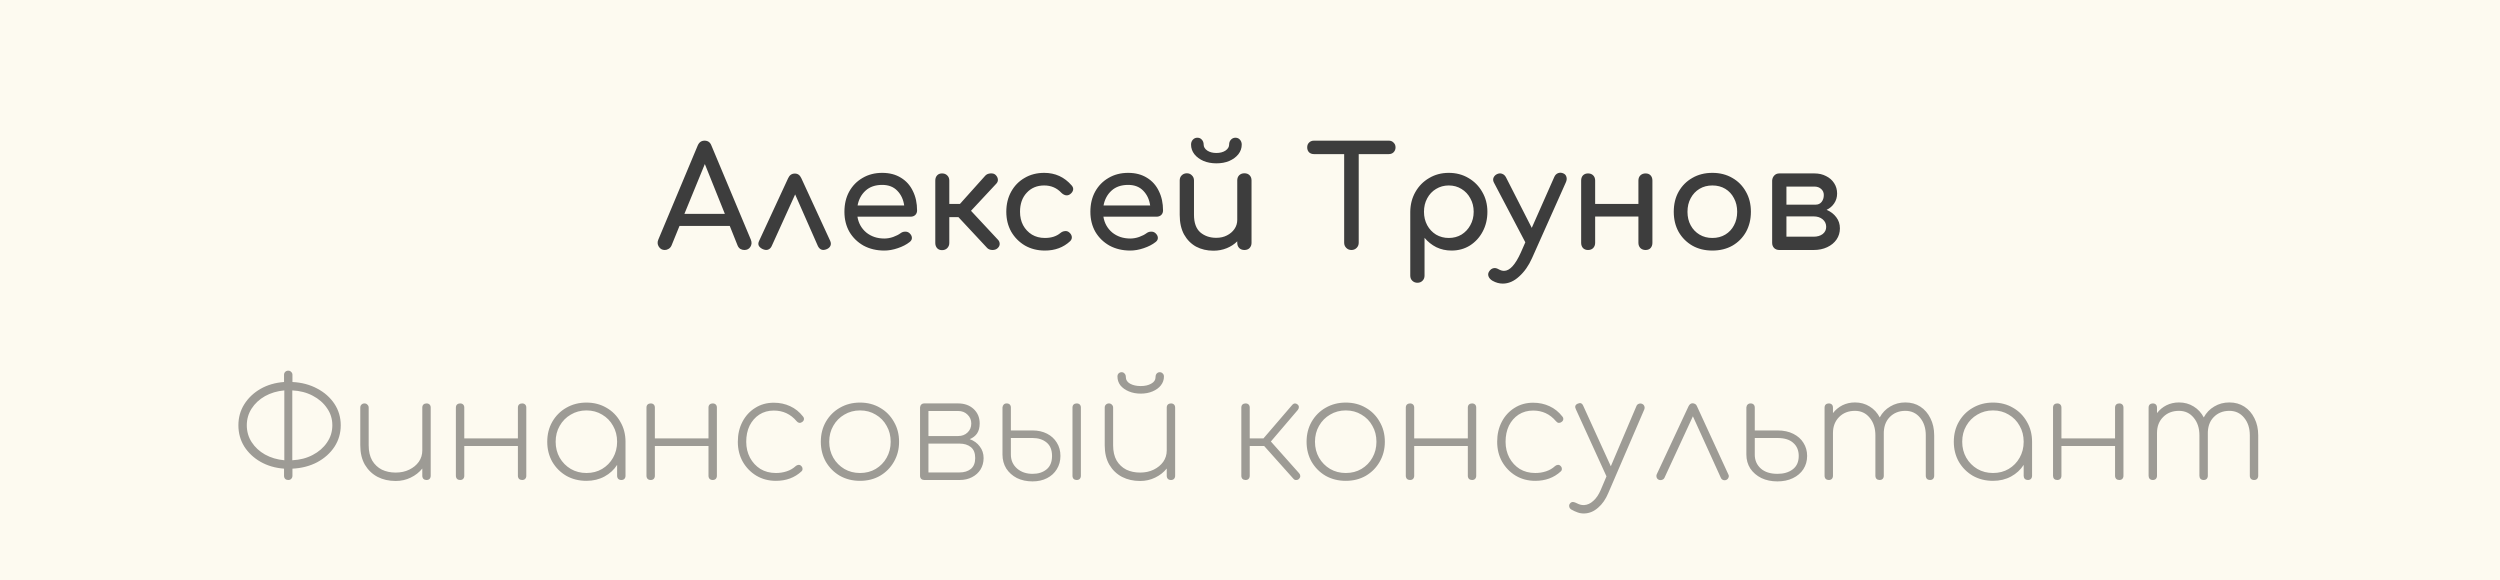<?xml version="1.0" encoding="UTF-8"?> <svg xmlns="http://www.w3.org/2000/svg" width="250" height="58" viewBox="0 0 250 58" fill="none"> <rect width="250" height="58" fill="#FDFAF0"></rect> <path d="M66.48 25C66.218 25 66.018 24.888 65.878 24.664C65.738 24.44 65.724 24.202 65.836 23.95L69.77 14.556C69.91 14.229 70.138 14.066 70.456 14.066C70.792 14.066 71.02 14.229 71.142 14.556L75.09 23.978C75.192 24.239 75.174 24.477 75.034 24.692C74.903 24.897 74.702 25 74.432 25C74.292 25 74.156 24.963 74.026 24.888C73.904 24.804 73.816 24.692 73.76 24.552L72.976 22.592H67.95L67.152 24.552C67.086 24.701 66.988 24.813 66.858 24.888C66.736 24.963 66.61 25 66.48 25ZM68.44 21.388H72.486L70.484 16.404L68.44 21.388ZM79.487 17.356C79.777 17.356 79.991 17.51 80.131 17.818L83.015 24.076C83.099 24.263 83.109 24.431 83.043 24.58C82.978 24.72 82.866 24.827 82.707 24.902C82.297 25.089 81.993 24.995 81.797 24.622L79.515 19.442L77.163 24.622C77.079 24.799 76.953 24.916 76.785 24.972C76.627 25.019 76.449 24.995 76.253 24.902C76.076 24.818 75.95 24.706 75.875 24.566C75.81 24.426 75.824 24.263 75.917 24.076L78.815 17.818C78.955 17.51 79.179 17.356 79.487 17.356ZM88.432 25.056C87.658 25.056 86.967 24.893 86.36 24.566C85.763 24.23 85.292 23.773 84.946 23.194C84.61 22.606 84.442 21.934 84.442 21.178C84.442 20.413 84.601 19.741 84.918 19.162C85.245 18.574 85.693 18.117 86.262 17.79C86.832 17.454 87.485 17.286 88.222 17.286C88.95 17.286 89.576 17.449 90.098 17.776C90.621 18.093 91.018 18.537 91.288 19.106C91.568 19.666 91.708 20.315 91.708 21.052C91.708 21.229 91.648 21.379 91.526 21.5C91.405 21.612 91.251 21.668 91.064 21.668H85.744C85.847 22.312 86.141 22.839 86.626 23.25C87.121 23.651 87.723 23.852 88.432 23.852C88.722 23.852 89.016 23.801 89.314 23.698C89.622 23.586 89.87 23.46 90.056 23.32C90.196 23.217 90.346 23.166 90.504 23.166C90.672 23.157 90.817 23.203 90.938 23.306C91.097 23.446 91.181 23.6 91.19 23.768C91.2 23.936 91.125 24.081 90.966 24.202C90.649 24.454 90.252 24.659 89.776 24.818C89.31 24.977 88.862 25.056 88.432 25.056ZM88.222 18.49C87.532 18.49 86.976 18.681 86.556 19.064C86.136 19.447 85.87 19.941 85.758 20.548H90.42C90.336 19.951 90.108 19.461 89.734 19.078C89.361 18.686 88.857 18.49 88.222 18.49ZM94.201 25.014C93.996 25.014 93.833 24.949 93.712 24.818C93.59 24.678 93.529 24.505 93.529 24.3V18.056C93.529 17.841 93.59 17.669 93.712 17.538C93.833 17.407 93.996 17.342 94.201 17.342C94.416 17.342 94.589 17.407 94.719 17.538C94.859 17.669 94.93 17.841 94.93 18.056V20.394H95.993L98.528 17.566C98.649 17.435 98.817 17.361 99.031 17.342C99.255 17.323 99.428 17.37 99.549 17.482C99.689 17.613 99.769 17.762 99.787 17.93C99.806 18.089 99.755 18.233 99.633 18.364L97.1 21.08L99.787 23.964C99.909 24.085 99.969 24.23 99.969 24.398C99.969 24.557 99.895 24.701 99.746 24.832C99.624 24.944 99.451 25 99.228 25C99.013 24.991 98.845 24.925 98.724 24.804L95.84 21.71H94.93V24.3C94.93 24.505 94.859 24.678 94.719 24.818C94.589 24.949 94.416 25.014 94.201 25.014ZM104.494 25.056C103.747 25.056 103.08 24.888 102.492 24.552C101.913 24.207 101.456 23.745 101.12 23.166C100.793 22.578 100.63 21.915 100.63 21.178C100.63 20.422 100.793 19.75 101.12 19.162C101.446 18.574 101.894 18.117 102.464 17.79C103.033 17.454 103.686 17.286 104.424 17.286C105.525 17.286 106.44 17.706 107.168 18.546C107.298 18.695 107.345 18.849 107.308 19.008C107.27 19.167 107.168 19.307 107 19.428C106.869 19.521 106.724 19.554 106.566 19.526C106.407 19.489 106.262 19.405 106.132 19.274C105.674 18.789 105.105 18.546 104.424 18.546C103.705 18.546 103.122 18.789 102.674 19.274C102.226 19.75 102.002 20.385 102.002 21.178C102.002 21.682 102.104 22.13 102.31 22.522C102.524 22.914 102.818 23.227 103.192 23.46C103.565 23.684 103.999 23.796 104.494 23.796C105.128 23.796 105.642 23.633 106.034 23.306C106.183 23.185 106.337 23.119 106.496 23.11C106.654 23.091 106.794 23.133 106.916 23.236C107.074 23.367 107.163 23.516 107.182 23.684C107.2 23.843 107.144 23.987 107.014 24.118C106.342 24.743 105.502 25.056 104.494 25.056ZM113.028 25.056C112.253 25.056 111.563 24.893 110.956 24.566C110.359 24.23 109.887 23.773 109.542 23.194C109.206 22.606 109.038 21.934 109.038 21.178C109.038 20.413 109.197 19.741 109.514 19.162C109.841 18.574 110.289 18.117 110.858 17.79C111.427 17.454 112.081 17.286 112.818 17.286C113.546 17.286 114.171 17.449 114.694 17.776C115.217 18.093 115.613 18.537 115.884 19.106C116.164 19.666 116.304 20.315 116.304 21.052C116.304 21.229 116.243 21.379 116.122 21.5C116.001 21.612 115.847 21.668 115.66 21.668H110.34C110.443 22.312 110.737 22.839 111.222 23.25C111.717 23.651 112.319 23.852 113.028 23.852C113.317 23.852 113.611 23.801 113.91 23.698C114.218 23.586 114.465 23.46 114.652 23.32C114.792 23.217 114.941 23.166 115.1 23.166C115.268 23.157 115.413 23.203 115.534 23.306C115.693 23.446 115.777 23.6 115.786 23.768C115.795 23.936 115.721 24.081 115.562 24.202C115.245 24.454 114.848 24.659 114.372 24.818C113.905 24.977 113.457 25.056 113.028 25.056ZM112.818 18.49C112.127 18.49 111.572 18.681 111.152 19.064C110.732 19.447 110.466 19.941 110.354 20.548H115.016C114.932 19.951 114.703 19.461 114.33 19.078C113.957 18.686 113.453 18.49 112.818 18.49ZM121.345 25.07C120.701 25.07 120.123 24.935 119.609 24.664C119.105 24.384 118.704 23.978 118.405 23.446C118.116 22.914 117.971 22.261 117.971 21.486V18.042C117.971 17.837 118.037 17.669 118.167 17.538C118.307 17.398 118.48 17.328 118.685 17.328C118.891 17.328 119.059 17.398 119.189 17.538C119.329 17.669 119.399 17.837 119.399 18.042V21.486C119.399 22.279 119.609 22.863 120.029 23.236C120.459 23.6 120.991 23.782 121.625 23.782C122.027 23.782 122.381 23.703 122.689 23.544C123.007 23.385 123.259 23.171 123.445 22.9C123.632 22.629 123.725 22.326 123.725 21.99V18.042C123.725 17.827 123.791 17.655 123.921 17.524C124.061 17.393 124.234 17.328 124.439 17.328C124.654 17.328 124.827 17.393 124.957 17.524C125.088 17.655 125.153 17.827 125.153 18.042V24.286C125.153 24.491 125.088 24.664 124.957 24.804C124.827 24.935 124.654 25 124.439 25C124.234 25 124.061 24.935 123.921 24.804C123.791 24.664 123.725 24.491 123.725 24.286V24.132C123.436 24.421 123.086 24.65 122.675 24.818C122.265 24.986 121.821 25.07 121.345 25.07ZM121.639 16.334C121.163 16.334 120.734 16.255 120.351 16.096C119.969 15.928 119.665 15.704 119.441 15.424C119.217 15.135 119.105 14.813 119.105 14.458C119.105 14.262 119.166 14.099 119.287 13.968C119.409 13.837 119.558 13.772 119.735 13.772C119.922 13.772 120.071 13.837 120.183 13.968C120.305 14.099 120.365 14.262 120.365 14.458C120.365 14.691 120.487 14.892 120.729 15.06C120.972 15.219 121.275 15.298 121.639 15.298C122.003 15.298 122.307 15.219 122.549 15.06C122.792 14.892 122.913 14.691 122.913 14.458C122.913 14.262 122.974 14.099 123.095 13.968C123.217 13.837 123.366 13.772 123.543 13.772C123.73 13.772 123.879 13.837 123.991 13.968C124.113 14.099 124.173 14.262 124.173 14.458C124.173 14.813 124.061 15.135 123.837 15.424C123.613 15.704 123.31 15.928 122.927 16.096C122.554 16.255 122.125 16.334 121.639 16.334ZM135.144 25C134.938 25 134.766 24.93 134.626 24.79C134.486 24.65 134.416 24.477 134.416 24.272V15.41H131.392C131.196 15.41 131.032 15.349 130.902 15.228C130.78 15.097 130.72 14.934 130.72 14.738C130.72 14.542 130.78 14.383 130.902 14.262C131.032 14.131 131.196 14.066 131.392 14.066H138.882C139.078 14.066 139.236 14.131 139.358 14.262C139.488 14.383 139.554 14.542 139.554 14.738C139.554 14.934 139.488 15.097 139.358 15.228C139.236 15.349 139.078 15.41 138.882 15.41H135.872V24.272C135.872 24.477 135.802 24.65 135.662 24.79C135.522 24.93 135.349 25 135.144 25ZM141.74 28.276C141.534 28.276 141.362 28.206 141.222 28.066C141.091 27.935 141.026 27.767 141.026 27.562V21.178C141.035 20.441 141.208 19.778 141.544 19.19C141.88 18.602 142.337 18.14 142.916 17.804C143.494 17.459 144.148 17.286 144.876 17.286C145.613 17.286 146.271 17.459 146.85 17.804C147.428 18.14 147.886 18.602 148.222 19.19C148.567 19.778 148.74 20.441 148.74 21.178C148.74 21.915 148.581 22.578 148.264 23.166C147.956 23.745 147.531 24.207 146.99 24.552C146.448 24.888 145.837 25.056 145.156 25.056C144.605 25.056 144.096 24.944 143.63 24.72C143.172 24.487 142.78 24.174 142.454 23.782V27.562C142.454 27.767 142.388 27.935 142.258 28.066C142.127 28.206 141.954 28.276 141.74 28.276ZM144.876 23.796C145.352 23.796 145.776 23.684 146.15 23.46C146.523 23.227 146.817 22.914 147.032 22.522C147.256 22.121 147.368 21.673 147.368 21.178C147.368 20.674 147.256 20.226 147.032 19.834C146.817 19.433 146.523 19.12 146.15 18.896C145.776 18.663 145.352 18.546 144.876 18.546C144.409 18.546 143.984 18.663 143.602 18.896C143.228 19.12 142.934 19.433 142.72 19.834C142.505 20.226 142.398 20.674 142.398 21.178C142.398 21.673 142.505 22.121 142.72 22.522C142.934 22.914 143.228 23.227 143.602 23.46C143.984 23.684 144.409 23.796 144.876 23.796ZM150.278 28.36C150.11 28.36 149.937 28.337 149.76 28.29C149.592 28.243 149.424 28.173 149.256 28.08C149.05 27.959 148.915 27.809 148.85 27.632C148.784 27.455 148.812 27.282 148.934 27.114C149.046 26.955 149.181 26.857 149.34 26.82C149.498 26.783 149.666 26.815 149.844 26.918C150.04 27.03 150.226 27.086 150.404 27.086C150.973 27.086 151.533 26.475 152.084 25.252L152.532 24.23L149.396 18.266C149.302 18.089 149.288 17.921 149.354 17.762C149.428 17.594 149.554 17.473 149.732 17.398C149.909 17.323 150.072 17.319 150.222 17.384C150.38 17.44 150.506 17.557 150.6 17.734L153.176 22.788L155.43 17.692C155.514 17.505 155.64 17.379 155.808 17.314C155.985 17.249 156.162 17.258 156.34 17.342C156.498 17.407 156.601 17.529 156.648 17.706C156.694 17.874 156.671 18.056 156.578 18.252L153.204 25.812C152.868 26.568 152.438 27.179 151.916 27.646C151.402 28.122 150.856 28.36 150.278 28.36ZM158.801 25C158.596 25 158.428 24.935 158.297 24.804C158.176 24.664 158.115 24.491 158.115 24.286V18.056C158.115 17.841 158.176 17.669 158.297 17.538C158.428 17.407 158.596 17.342 158.801 17.342C159.016 17.342 159.189 17.407 159.319 17.538C159.45 17.669 159.515 17.841 159.515 18.056V20.394H163.841V18.056C163.841 17.841 163.907 17.669 164.037 17.538C164.177 17.407 164.35 17.342 164.555 17.342C164.77 17.342 164.938 17.407 165.059 17.538C165.181 17.669 165.241 17.841 165.241 18.056V24.286C165.241 24.491 165.181 24.664 165.059 24.804C164.938 24.935 164.77 25 164.555 25C164.35 25 164.177 24.935 164.037 24.804C163.907 24.664 163.841 24.491 163.841 24.286V21.654H159.515V24.286C159.515 24.491 159.45 24.664 159.319 24.804C159.189 24.935 159.016 25 158.801 25ZM171.24 25.056C170.484 25.056 169.816 24.893 169.238 24.566C168.659 24.23 168.202 23.773 167.866 23.194C167.539 22.606 167.376 21.934 167.376 21.178C167.376 20.413 167.539 19.741 167.866 19.162C168.202 18.574 168.659 18.117 169.238 17.79C169.816 17.454 170.484 17.286 171.24 17.286C171.986 17.286 172.649 17.454 173.228 17.79C173.806 18.117 174.259 18.574 174.586 19.162C174.922 19.741 175.09 20.413 175.09 21.178C175.09 21.934 174.926 22.606 174.6 23.194C174.273 23.773 173.82 24.23 173.242 24.566C172.663 24.893 171.996 25.056 171.24 25.056ZM171.24 23.796C171.725 23.796 172.154 23.684 172.528 23.46C172.901 23.236 173.19 22.928 173.396 22.536C173.61 22.144 173.718 21.691 173.718 21.178C173.718 20.665 173.61 20.212 173.396 19.82C173.19 19.419 172.901 19.106 172.528 18.882C172.154 18.658 171.725 18.546 171.24 18.546C170.754 18.546 170.325 18.658 169.952 18.882C169.578 19.106 169.284 19.419 169.07 19.82C168.855 20.212 168.748 20.665 168.748 21.178C168.748 21.691 168.855 22.144 169.07 22.536C169.284 22.928 169.578 23.236 169.952 23.46C170.325 23.684 170.754 23.796 171.24 23.796ZM177.929 25C177.724 25 177.551 24.935 177.411 24.804C177.28 24.664 177.215 24.491 177.215 24.286V18.042C177.234 17.837 177.308 17.669 177.439 17.538C177.57 17.407 177.733 17.342 177.929 17.342H177.943H181.443C181.882 17.342 182.269 17.431 182.605 17.608C182.95 17.776 183.221 18.014 183.417 18.322C183.613 18.621 183.711 18.966 183.711 19.358C183.711 19.722 183.613 20.049 183.417 20.338C183.23 20.618 182.978 20.833 182.661 20.982C183.072 21.159 183.394 21.407 183.627 21.724C183.87 22.041 183.991 22.41 183.991 22.83C183.991 23.25 183.879 23.623 183.655 23.95C183.431 24.277 183.118 24.533 182.717 24.72C182.325 24.907 181.872 25 181.359 25H177.929ZM181.443 18.658H178.643V20.464H181.583C181.816 20.464 182.008 20.375 182.157 20.198C182.306 20.011 182.381 19.778 182.381 19.498C182.381 19.255 182.292 19.055 182.115 18.896C181.938 18.737 181.714 18.658 181.443 18.658ZM178.643 23.67H181.359C181.732 23.67 182.036 23.581 182.269 23.404C182.502 23.217 182.619 22.979 182.619 22.69C182.619 22.382 182.502 22.13 182.269 21.934C182.036 21.738 181.732 21.64 181.359 21.64H178.643V23.67Z" fill="#3D3D3D"></path> <path d="M28.824 48C28.703 48 28.6 47.963 28.516 47.888C28.441 47.804 28.404 47.701 28.404 47.58V46.866C27.527 46.801 26.743 46.572 26.052 46.18C25.371 45.788 24.829 45.279 24.428 44.654C24.036 44.019 23.84 43.31 23.84 42.526C23.84 41.751 24.036 41.051 24.428 40.426C24.829 39.791 25.371 39.278 26.052 38.886C26.743 38.494 27.527 38.265 28.404 38.2V37.486C28.404 37.365 28.441 37.267 28.516 37.192C28.6 37.108 28.703 37.066 28.824 37.066C28.945 37.066 29.043 37.108 29.118 37.192C29.202 37.267 29.244 37.365 29.244 37.486V38.2C30.168 38.247 30.994 38.466 31.722 38.858C32.45 39.241 33.024 39.749 33.444 40.384C33.864 41.019 34.074 41.733 34.074 42.526C34.074 43.319 33.864 44.038 33.444 44.682C33.024 45.317 32.45 45.83 31.722 46.222C30.994 46.605 30.168 46.819 29.244 46.866V47.58C29.244 47.701 29.202 47.804 29.118 47.888C29.043 47.963 28.945 48 28.824 48ZM33.234 42.526C33.234 41.891 33.057 41.322 32.702 40.818C32.357 40.305 31.881 39.889 31.274 39.572C30.677 39.255 29.995 39.077 29.23 39.04V46.026C29.995 45.989 30.677 45.811 31.274 45.494C31.881 45.177 32.357 44.761 32.702 44.248C33.057 43.735 33.234 43.161 33.234 42.526ZM24.68 42.526C24.68 43.151 24.843 43.716 25.17 44.22C25.497 44.724 25.94 45.135 26.5 45.452C27.069 45.769 27.713 45.961 28.432 46.026V39.04C27.713 39.105 27.069 39.297 26.5 39.614C25.94 39.931 25.497 40.342 25.17 40.846C24.843 41.35 24.68 41.91 24.68 42.526ZM39.57 48.098C38.898 48.098 38.296 47.963 37.764 47.692C37.232 47.412 36.807 47.006 36.49 46.474C36.182 45.942 36.028 45.293 36.028 44.528V40.762C36.028 40.641 36.066 40.543 36.14 40.468C36.224 40.384 36.327 40.342 36.448 40.342C36.569 40.342 36.667 40.384 36.742 40.468C36.826 40.543 36.868 40.641 36.868 40.762V44.528C36.868 45.135 36.985 45.643 37.218 46.054C37.461 46.455 37.783 46.759 38.184 46.964C38.595 47.16 39.057 47.258 39.57 47.258C40.074 47.258 40.527 47.16 40.928 46.964C41.33 46.768 41.647 46.507 41.88 46.18C42.114 45.844 42.23 45.466 42.23 45.046V40.762C42.23 40.631 42.267 40.529 42.342 40.454C42.426 40.379 42.529 40.342 42.65 40.342C42.781 40.342 42.883 40.379 42.958 40.454C43.033 40.529 43.07 40.631 43.07 40.762V47.58C43.07 47.701 43.033 47.804 42.958 47.888C42.883 47.963 42.781 48 42.65 48C42.529 48 42.426 47.963 42.342 47.888C42.267 47.804 42.23 47.701 42.23 47.58V46.852C41.922 47.235 41.535 47.538 41.068 47.762C40.611 47.986 40.111 48.098 39.57 48.098ZM46.008 48C45.887 48 45.784 47.963 45.7 47.888C45.626 47.804 45.588 47.701 45.588 47.58V40.762C45.588 40.631 45.626 40.529 45.7 40.454C45.784 40.379 45.887 40.342 46.008 40.342C46.139 40.342 46.242 40.379 46.316 40.454C46.391 40.529 46.428 40.631 46.428 40.762V43.842H51.79V40.762C51.79 40.631 51.828 40.529 51.902 40.454C51.986 40.379 52.089 40.342 52.21 40.342C52.341 40.342 52.444 40.379 52.518 40.454C52.593 40.529 52.63 40.631 52.63 40.762V47.58C52.63 47.701 52.593 47.804 52.518 47.888C52.444 47.963 52.341 48 52.21 48C52.089 48 51.986 47.963 51.902 47.888C51.828 47.804 51.79 47.701 51.79 47.58V44.598H46.428V47.58C46.428 47.701 46.391 47.804 46.316 47.888C46.242 47.963 46.139 48 46.008 48ZM58.645 48.084C57.898 48.084 57.226 47.916 56.629 47.58C56.041 47.235 55.574 46.768 55.229 46.18C54.893 45.583 54.725 44.915 54.725 44.178C54.725 43.431 54.893 42.764 55.229 42.176C55.574 41.579 56.041 41.112 56.629 40.776C57.226 40.431 57.898 40.258 58.645 40.258C59.391 40.258 60.059 40.431 60.647 40.776C61.235 41.112 61.697 41.579 62.033 42.176C62.378 42.764 62.551 43.431 62.551 44.178V47.58C62.551 47.701 62.513 47.804 62.439 47.888C62.364 47.963 62.261 48 62.131 48C62.009 48 61.907 47.963 61.823 47.888C61.748 47.804 61.711 47.701 61.711 47.58V46.488C61.403 46.973 60.983 47.361 60.451 47.65C59.919 47.939 59.317 48.084 58.645 48.084ZM58.645 47.3C59.233 47.3 59.755 47.165 60.213 46.894C60.679 46.614 61.043 46.241 61.305 45.774C61.575 45.298 61.711 44.766 61.711 44.178C61.711 43.581 61.575 43.049 61.305 42.582C61.043 42.106 60.679 41.733 60.213 41.462C59.755 41.182 59.233 41.042 58.645 41.042C58.066 41.042 57.543 41.182 57.077 41.462C56.61 41.733 56.241 42.106 55.971 42.582C55.7 43.049 55.565 43.581 55.565 44.178C55.565 44.766 55.7 45.298 55.971 45.774C56.241 46.241 56.61 46.614 57.077 46.894C57.543 47.165 58.066 47.3 58.645 47.3ZM65.067 48C64.945 48 64.843 47.963 64.759 47.888C64.684 47.804 64.647 47.701 64.647 47.58V40.762C64.647 40.631 64.684 40.529 64.759 40.454C64.843 40.379 64.945 40.342 65.067 40.342C65.197 40.342 65.3 40.379 65.375 40.454C65.449 40.529 65.487 40.631 65.487 40.762V43.842H70.849V40.762C70.849 40.631 70.886 40.529 70.961 40.454C71.045 40.379 71.147 40.342 71.269 40.342C71.399 40.342 71.502 40.379 71.577 40.454C71.651 40.529 71.689 40.631 71.689 40.762V47.58C71.689 47.701 71.651 47.804 71.577 47.888C71.502 47.963 71.399 48 71.269 48C71.147 48 71.045 47.963 70.961 47.888C70.886 47.804 70.849 47.701 70.849 47.58V44.598H65.487V47.58C65.487 47.701 65.449 47.804 65.375 47.888C65.3 47.963 65.197 48 65.067 48ZM77.591 48.084C76.863 48.084 76.21 47.911 75.631 47.566C75.062 47.221 74.609 46.754 74.273 46.166C73.947 45.578 73.783 44.915 73.783 44.178C73.783 43.431 73.937 42.764 74.245 42.176C74.553 41.588 74.978 41.126 75.519 40.79C76.061 40.445 76.681 40.272 77.381 40.272C77.979 40.272 78.525 40.389 79.019 40.622C79.514 40.846 79.943 41.191 80.307 41.658C80.382 41.751 80.41 41.849 80.391 41.952C80.373 42.055 80.312 42.139 80.209 42.204C80.125 42.269 80.032 42.297 79.929 42.288C79.827 42.269 79.738 42.213 79.663 42.12C79.066 41.411 78.305 41.056 77.381 41.056C76.831 41.056 76.345 41.191 75.925 41.462C75.515 41.733 75.193 42.101 74.959 42.568C74.735 43.035 74.623 43.571 74.623 44.178C74.623 44.766 74.749 45.298 75.001 45.774C75.253 46.241 75.599 46.614 76.037 46.894C76.485 47.165 77.003 47.3 77.591 47.3C77.974 47.3 78.333 47.244 78.669 47.132C79.015 47.02 79.313 46.847 79.565 46.614C79.649 46.539 79.743 46.497 79.845 46.488C79.948 46.479 80.037 46.511 80.111 46.586C80.205 46.67 80.251 46.768 80.251 46.88C80.261 46.983 80.223 47.071 80.139 47.146C79.458 47.771 78.609 48.084 77.591 48.084ZM86.002 48.084C85.255 48.084 84.584 47.916 83.986 47.58C83.398 47.235 82.931 46.768 82.586 46.18C82.25 45.583 82.082 44.915 82.082 44.178C82.082 43.431 82.25 42.764 82.586 42.176C82.931 41.579 83.398 41.112 83.986 40.776C84.584 40.431 85.255 40.258 86.002 40.258C86.749 40.258 87.416 40.431 88.004 40.776C88.592 41.112 89.054 41.579 89.39 42.176C89.736 42.764 89.908 43.431 89.908 44.178C89.908 44.915 89.736 45.583 89.39 46.18C89.054 46.768 88.592 47.235 88.004 47.58C87.416 47.916 86.749 48.084 86.002 48.084ZM86.002 47.3C86.59 47.3 87.113 47.165 87.57 46.894C88.037 46.614 88.401 46.241 88.662 45.774C88.933 45.298 89.068 44.766 89.068 44.178C89.068 43.581 88.933 43.049 88.662 42.582C88.401 42.106 88.037 41.733 87.57 41.462C87.113 41.182 86.59 41.042 86.002 41.042C85.424 41.042 84.901 41.182 84.434 41.462C83.968 41.733 83.599 42.106 83.328 42.582C83.058 43.049 82.922 43.581 82.922 44.178C82.922 44.766 83.058 45.298 83.328 45.774C83.599 46.241 83.968 46.614 84.434 46.894C84.901 47.165 85.424 47.3 86.002 47.3ZM92.424 48C92.303 48 92.2 47.963 92.116 47.888C92.041 47.804 92.004 47.701 92.004 47.58V40.748C92.013 40.627 92.055 40.529 92.13 40.454C92.205 40.379 92.303 40.342 92.424 40.342H92.452H95.812C96.447 40.342 96.965 40.529 97.366 40.902C97.767 41.275 97.968 41.756 97.968 42.344C97.968 42.755 97.879 43.091 97.702 43.352C97.525 43.604 97.282 43.791 96.974 43.912C97.403 44.071 97.74 44.318 97.982 44.654C98.234 44.981 98.36 45.363 98.36 45.802C98.36 46.231 98.257 46.614 98.052 46.95C97.847 47.277 97.562 47.533 97.198 47.72C96.844 47.907 96.428 48 95.952 48H92.424ZM95.812 41.098H92.844V43.604H95.812C96.195 43.604 96.507 43.487 96.75 43.254C97.002 43.021 97.128 42.717 97.128 42.344C97.128 41.999 97.002 41.705 96.75 41.462C96.507 41.219 96.195 41.098 95.812 41.098ZM92.844 47.244H95.952C96.419 47.244 96.797 47.127 97.086 46.894C97.376 46.651 97.52 46.287 97.52 45.802C97.52 45.307 97.376 44.943 97.086 44.71C96.797 44.477 96.419 44.36 95.952 44.36H92.844V47.244ZM103.258 48.14C102.67 48.14 102.148 48.028 101.69 47.804C101.242 47.571 100.888 47.253 100.626 46.852C100.374 46.441 100.248 45.975 100.248 45.452V40.748C100.258 40.627 100.3 40.529 100.374 40.454C100.449 40.379 100.547 40.342 100.668 40.342C100.799 40.342 100.902 40.379 100.976 40.454C101.051 40.529 101.088 40.631 101.088 40.762V43.044H103.258C103.8 43.044 104.28 43.151 104.7 43.366C105.12 43.581 105.447 43.879 105.68 44.262C105.923 44.645 106.044 45.088 106.044 45.592C106.044 46.087 105.923 46.53 105.68 46.922C105.447 47.305 105.12 47.603 104.7 47.818C104.28 48.033 103.8 48.14 103.258 48.14ZM107.668 48C107.547 48 107.444 47.963 107.36 47.888C107.286 47.804 107.248 47.701 107.248 47.58V40.762C107.248 40.631 107.286 40.529 107.36 40.454C107.444 40.379 107.547 40.342 107.668 40.342C107.799 40.342 107.902 40.379 107.976 40.454C108.051 40.529 108.088 40.631 108.088 40.762V47.58C108.088 47.701 108.051 47.804 107.976 47.888C107.902 47.963 107.799 48 107.668 48ZM103.258 47.384C103.828 47.384 104.294 47.235 104.658 46.936C105.022 46.637 105.204 46.189 105.204 45.592C105.204 44.995 105.022 44.547 104.658 44.248C104.294 43.949 103.828 43.8 103.258 43.8H101.088V45.466C101.088 46.026 101.294 46.488 101.704 46.852C102.115 47.207 102.633 47.384 103.258 47.384ZM114.014 48.098C113.342 48.098 112.74 47.963 112.208 47.692C111.676 47.412 111.251 47.006 110.934 46.474C110.626 45.942 110.472 45.293 110.472 44.528V40.762C110.472 40.641 110.509 40.543 110.584 40.468C110.668 40.384 110.77 40.342 110.892 40.342C111.013 40.342 111.111 40.384 111.186 40.468C111.27 40.543 111.312 40.641 111.312 40.762V44.528C111.312 45.135 111.428 45.643 111.662 46.054C111.904 46.455 112.226 46.759 112.628 46.964C113.038 47.16 113.5 47.258 114.014 47.258C114.518 47.258 114.97 47.16 115.372 46.964C115.773 46.768 116.09 46.507 116.324 46.18C116.557 45.844 116.674 45.466 116.674 45.046V40.762C116.674 40.631 116.711 40.529 116.786 40.454C116.87 40.379 116.972 40.342 117.094 40.342C117.224 40.342 117.327 40.379 117.402 40.454C117.476 40.529 117.514 40.631 117.514 40.762V47.58C117.514 47.701 117.476 47.804 117.402 47.888C117.327 47.963 117.224 48 117.094 48C116.972 48 116.87 47.963 116.786 47.888C116.711 47.804 116.674 47.701 116.674 47.58V46.852C116.366 47.235 115.978 47.538 115.512 47.762C115.054 47.986 114.555 48.098 114.014 48.098ZM114.07 39.362C113.631 39.362 113.234 39.287 112.88 39.138C112.525 38.989 112.245 38.788 112.04 38.536C111.844 38.275 111.746 37.981 111.746 37.654C111.746 37.523 111.783 37.421 111.858 37.346C111.942 37.262 112.044 37.22 112.166 37.22C112.287 37.22 112.385 37.267 112.46 37.36C112.544 37.444 112.586 37.565 112.586 37.724C112.586 37.995 112.726 38.209 113.006 38.368C113.295 38.527 113.65 38.606 114.07 38.606C114.49 38.606 114.84 38.527 115.12 38.368C115.409 38.209 115.554 37.995 115.554 37.724C115.554 37.565 115.591 37.444 115.666 37.36C115.75 37.267 115.852 37.22 115.974 37.22C116.095 37.22 116.193 37.262 116.268 37.346C116.352 37.421 116.394 37.523 116.394 37.654C116.394 37.981 116.291 38.275 116.086 38.536C115.89 38.788 115.614 38.989 115.26 39.138C114.914 39.287 114.518 39.362 114.07 39.362ZM124.553 48C124.432 48 124.329 47.963 124.245 47.888C124.17 47.804 124.133 47.701 124.133 47.58V40.762C124.133 40.631 124.17 40.529 124.245 40.454C124.329 40.379 124.432 40.342 124.553 40.342C124.684 40.342 124.786 40.379 124.861 40.454C124.936 40.529 124.973 40.631 124.973 40.762V43.842H126.345L129.243 40.468C129.402 40.309 129.57 40.3 129.747 40.44C129.84 40.515 129.887 40.603 129.887 40.706C129.887 40.809 129.85 40.907 129.775 41L127.087 44.15L129.915 47.328C129.99 47.412 130.027 47.505 130.027 47.608C130.027 47.711 129.985 47.804 129.901 47.888C129.826 47.963 129.733 48 129.621 48C129.509 48.009 129.416 47.967 129.341 47.874L126.415 44.598H124.973V47.58C124.973 47.701 124.936 47.804 124.861 47.888C124.786 47.963 124.684 48 124.553 48ZM134.578 48.084C133.832 48.084 133.16 47.916 132.562 47.58C131.974 47.235 131.508 46.768 131.162 46.18C130.826 45.583 130.658 44.915 130.658 44.178C130.658 43.431 130.826 42.764 131.162 42.176C131.508 41.579 131.974 41.112 132.562 40.776C133.16 40.431 133.832 40.258 134.578 40.258C135.325 40.258 135.992 40.431 136.58 40.776C137.168 41.112 137.63 41.579 137.966 42.176C138.312 42.764 138.484 43.431 138.484 44.178C138.484 44.915 138.312 45.583 137.966 46.18C137.63 46.768 137.168 47.235 136.58 47.58C135.992 47.916 135.325 48.084 134.578 48.084ZM134.578 47.3C135.166 47.3 135.689 47.165 136.146 46.894C136.613 46.614 136.977 46.241 137.238 45.774C137.509 45.298 137.644 44.766 137.644 44.178C137.644 43.581 137.509 43.049 137.238 42.582C136.977 42.106 136.613 41.733 136.146 41.462C135.689 41.182 135.166 41.042 134.578 41.042C134 41.042 133.477 41.182 133.01 41.462C132.544 41.733 132.175 42.106 131.904 42.582C131.634 43.049 131.498 43.581 131.498 44.178C131.498 44.766 131.634 45.298 131.904 45.774C132.175 46.241 132.544 46.614 133.01 46.894C133.477 47.165 134 47.3 134.578 47.3ZM141 48C140.879 48 140.776 47.963 140.692 47.888C140.618 47.804 140.58 47.701 140.58 47.58V40.762C140.58 40.631 140.618 40.529 140.692 40.454C140.776 40.379 140.879 40.342 141 40.342C141.131 40.342 141.234 40.379 141.308 40.454C141.383 40.529 141.42 40.631 141.42 40.762V43.842H146.782V40.762C146.782 40.631 146.82 40.529 146.894 40.454C146.978 40.379 147.081 40.342 147.202 40.342C147.333 40.342 147.436 40.379 147.51 40.454C147.585 40.529 147.622 40.631 147.622 40.762V47.58C147.622 47.701 147.585 47.804 147.51 47.888C147.436 47.963 147.333 48 147.202 48C147.081 48 146.978 47.963 146.894 47.888C146.82 47.804 146.782 47.701 146.782 47.58V44.598H141.42V47.58C141.42 47.701 141.383 47.804 141.308 47.888C141.234 47.963 141.131 48 141 48ZM153.525 48.084C152.797 48.084 152.144 47.911 151.565 47.566C150.996 47.221 150.543 46.754 150.207 46.166C149.88 45.578 149.717 44.915 149.717 44.178C149.717 43.431 149.871 42.764 150.179 42.176C150.487 41.588 150.912 41.126 151.453 40.79C151.994 40.445 152.615 40.272 153.315 40.272C153.912 40.272 154.458 40.389 154.953 40.622C155.448 40.846 155.877 41.191 156.241 41.658C156.316 41.751 156.344 41.849 156.325 41.952C156.306 42.055 156.246 42.139 156.143 42.204C156.059 42.269 155.966 42.297 155.863 42.288C155.76 42.269 155.672 42.213 155.597 42.12C155 41.411 154.239 41.056 153.315 41.056C152.764 41.056 152.279 41.191 151.859 41.462C151.448 41.733 151.126 42.101 150.893 42.568C150.669 43.035 150.557 43.571 150.557 44.178C150.557 44.766 150.683 45.298 150.935 45.774C151.187 46.241 151.532 46.614 151.971 46.894C152.419 47.165 152.937 47.3 153.525 47.3C153.908 47.3 154.267 47.244 154.603 47.132C154.948 47.02 155.247 46.847 155.499 46.614C155.583 46.539 155.676 46.497 155.779 46.488C155.882 46.479 155.97 46.511 156.045 46.586C156.138 46.67 156.185 46.768 156.185 46.88C156.194 46.983 156.157 47.071 156.073 47.146C155.392 47.771 154.542 48.084 153.525 48.084ZM158.45 51.346C158.216 51.355 157.992 51.323 157.778 51.248C157.563 51.173 157.348 51.075 157.134 50.954C157.012 50.879 156.942 50.781 156.924 50.66C156.896 50.539 156.928 50.427 157.022 50.324C157.106 50.231 157.204 50.189 157.316 50.198C157.437 50.217 157.558 50.259 157.68 50.324C157.801 50.389 157.918 50.436 158.03 50.464C158.142 50.501 158.272 50.515 158.422 50.506C158.748 50.487 159.052 50.347 159.332 50.086C159.621 49.834 159.868 49.47 160.074 48.994L160.648 47.636L157.582 40.916C157.46 40.664 157.521 40.482 157.764 40.37C158.016 40.249 158.198 40.309 158.31 40.552L161.082 46.628L163.644 40.608C163.69 40.496 163.765 40.421 163.868 40.384C163.98 40.337 164.092 40.337 164.204 40.384C164.316 40.431 164.39 40.505 164.428 40.608C164.474 40.711 164.474 40.823 164.428 40.944L160.83 49.302C160.568 49.927 160.228 50.417 159.808 50.772C159.397 51.136 158.944 51.327 158.45 51.346ZM169.248 40.328C169.342 40.328 169.43 40.351 169.514 40.398C169.598 40.445 169.659 40.519 169.696 40.622L172.846 47.468C172.893 47.561 172.893 47.659 172.846 47.762C172.809 47.865 172.739 47.939 172.636 47.986C172.534 48.033 172.426 48.037 172.314 48C172.212 47.963 172.137 47.893 172.09 47.79L169.29 41.63L166.448 47.776C166.402 47.879 166.318 47.949 166.196 47.986C166.084 48.023 165.977 48.019 165.874 47.972C165.772 47.925 165.702 47.851 165.664 47.748C165.627 47.645 165.627 47.547 165.664 47.454L168.856 40.622C168.959 40.426 169.09 40.328 169.248 40.328ZM177.745 48.14C177.138 48.14 176.602 48.028 176.135 47.804C175.668 47.571 175.3 47.253 175.029 46.852C174.768 46.441 174.637 45.975 174.637 45.452V40.748C174.646 40.627 174.688 40.529 174.763 40.454C174.838 40.379 174.936 40.342 175.057 40.342C175.188 40.342 175.29 40.379 175.365 40.454C175.44 40.529 175.477 40.631 175.477 40.762V43.044H177.745C178.361 43.044 178.888 43.156 179.327 43.38C179.775 43.604 180.116 43.907 180.349 44.29C180.592 44.673 180.713 45.107 180.713 45.592C180.713 46.087 180.587 46.53 180.335 46.922C180.083 47.305 179.733 47.603 179.285 47.818C178.837 48.033 178.324 48.14 177.745 48.14ZM177.745 47.384C178.37 47.384 178.879 47.235 179.271 46.936C179.672 46.637 179.873 46.189 179.873 45.592C179.873 45.041 179.691 44.607 179.327 44.29C178.972 43.963 178.445 43.8 177.745 43.8H175.477V45.466C175.477 46.026 175.678 46.488 176.079 46.852C176.48 47.207 177.036 47.384 177.745 47.384ZM182.877 48C182.756 48 182.653 47.963 182.569 47.888C182.495 47.804 182.457 47.701 182.457 47.58V40.762C182.457 40.631 182.495 40.529 182.569 40.454C182.653 40.379 182.756 40.342 182.877 40.342C183.008 40.342 183.111 40.379 183.185 40.454C183.26 40.529 183.297 40.631 183.297 40.762V41.308C183.559 40.972 183.876 40.711 184.249 40.524C184.632 40.337 185.047 40.244 185.495 40.244C186.046 40.244 186.536 40.379 186.965 40.65C187.395 40.911 187.731 41.275 187.973 41.742C188.225 41.275 188.575 40.911 189.023 40.65C189.471 40.379 189.975 40.244 190.535 40.244C191.105 40.244 191.604 40.384 192.033 40.664C192.463 40.944 192.799 41.331 193.041 41.826C193.293 42.321 193.419 42.89 193.419 43.534V47.58C193.419 47.701 193.382 47.804 193.307 47.888C193.233 47.963 193.13 48 192.999 48C192.878 48 192.775 47.963 192.691 47.888C192.617 47.804 192.579 47.701 192.579 47.58V43.534C192.579 42.815 192.388 42.227 192.005 41.77C191.632 41.313 191.142 41.084 190.535 41.084C189.891 41.084 189.364 41.299 188.953 41.728C188.552 42.148 188.361 42.717 188.379 43.436C188.379 43.464 188.379 43.497 188.379 43.534V47.58C188.379 47.701 188.342 47.804 188.267 47.888C188.193 47.963 188.09 48 187.959 48C187.838 48 187.735 47.963 187.651 47.888C187.577 47.804 187.539 47.701 187.539 47.58V43.534C187.539 42.815 187.348 42.227 186.965 41.77C186.592 41.313 186.102 41.084 185.495 41.084C184.851 41.084 184.324 41.289 183.913 41.7C183.503 42.111 183.297 42.643 183.297 43.296V47.58C183.297 47.701 183.26 47.804 183.185 47.888C183.111 47.963 183.008 48 182.877 48ZM199.301 48.084C198.554 48.084 197.882 47.916 197.285 47.58C196.697 47.235 196.23 46.768 195.885 46.18C195.549 45.583 195.381 44.915 195.381 44.178C195.381 43.431 195.549 42.764 195.885 42.176C196.23 41.579 196.697 41.112 197.285 40.776C197.882 40.431 198.554 40.258 199.301 40.258C200.048 40.258 200.715 40.431 201.303 40.776C201.891 41.112 202.353 41.579 202.689 42.176C203.034 42.764 203.207 43.431 203.207 44.178V47.58C203.207 47.701 203.17 47.804 203.095 47.888C203.02 47.963 202.918 48 202.787 48C202.666 48 202.563 47.963 202.479 47.888C202.404 47.804 202.367 47.701 202.367 47.58V46.488C202.059 46.973 201.639 47.361 201.107 47.65C200.575 47.939 199.973 48.084 199.301 48.084ZM199.301 47.3C199.889 47.3 200.412 47.165 200.869 46.894C201.336 46.614 201.7 46.241 201.961 45.774C202.232 45.298 202.367 44.766 202.367 44.178C202.367 43.581 202.232 43.049 201.961 42.582C201.7 42.106 201.336 41.733 200.869 41.462C200.412 41.182 199.889 41.042 199.301 41.042C198.722 41.042 198.2 41.182 197.733 41.462C197.266 41.733 196.898 42.106 196.627 42.582C196.356 43.049 196.221 43.581 196.221 44.178C196.221 44.766 196.356 45.298 196.627 45.774C196.898 46.241 197.266 46.614 197.733 46.894C198.2 47.165 198.722 47.3 199.301 47.3ZM205.723 48C205.602 48 205.499 47.963 205.415 47.888C205.34 47.804 205.303 47.701 205.303 47.58V40.762C205.303 40.631 205.34 40.529 205.415 40.454C205.499 40.379 205.602 40.342 205.723 40.342C205.854 40.342 205.956 40.379 206.031 40.454C206.106 40.529 206.143 40.631 206.143 40.762V43.842H211.505V40.762C211.505 40.631 211.542 40.529 211.617 40.454C211.701 40.379 211.804 40.342 211.925 40.342C212.056 40.342 212.158 40.379 212.233 40.454C212.308 40.529 212.345 40.631 212.345 40.762V47.58C212.345 47.701 212.308 47.804 212.233 47.888C212.158 47.963 212.056 48 211.925 48C211.804 48 211.701 47.963 211.617 47.888C211.542 47.804 211.505 47.701 211.505 47.58V44.598H206.143V47.58C206.143 47.701 206.106 47.804 206.031 47.888C205.956 47.963 205.854 48 205.723 48ZM215.28 48C215.158 48 215.056 47.963 214.972 47.888C214.897 47.804 214.86 47.701 214.86 47.58V40.762C214.86 40.631 214.897 40.529 214.972 40.454C215.056 40.379 215.158 40.342 215.28 40.342C215.41 40.342 215.513 40.379 215.588 40.454C215.662 40.529 215.7 40.631 215.7 40.762V41.308C215.961 40.972 216.278 40.711 216.652 40.524C217.034 40.337 217.45 40.244 217.898 40.244C218.448 40.244 218.938 40.379 219.368 40.65C219.797 40.911 220.133 41.275 220.376 41.742C220.628 41.275 220.978 40.911 221.426 40.65C221.874 40.379 222.378 40.244 222.938 40.244C223.507 40.244 224.006 40.384 224.436 40.664C224.865 40.944 225.201 41.331 225.444 41.826C225.696 42.321 225.822 42.89 225.822 43.534V47.58C225.822 47.701 225.784 47.804 225.71 47.888C225.635 47.963 225.532 48 225.402 48C225.28 48 225.178 47.963 225.094 47.888C225.019 47.804 224.982 47.701 224.982 47.58V43.534C224.982 42.815 224.79 42.227 224.408 41.77C224.034 41.313 223.544 41.084 222.938 41.084C222.294 41.084 221.766 41.299 221.356 41.728C220.954 42.148 220.763 42.717 220.782 43.436C220.782 43.464 220.782 43.497 220.782 43.534V47.58C220.782 47.701 220.744 47.804 220.67 47.888C220.595 47.963 220.492 48 220.362 48C220.24 48 220.138 47.963 220.054 47.888C219.979 47.804 219.942 47.701 219.942 47.58V43.534C219.942 42.815 219.75 42.227 219.368 41.77C218.994 41.313 218.504 41.084 217.898 41.084C217.254 41.084 216.726 41.289 216.316 41.7C215.905 42.111 215.7 42.643 215.7 43.296V47.58C215.7 47.701 215.662 47.804 215.588 47.888C215.513 47.963 215.41 48 215.28 48Z" fill="black" fill-opacity="0.38"></path> </svg> 